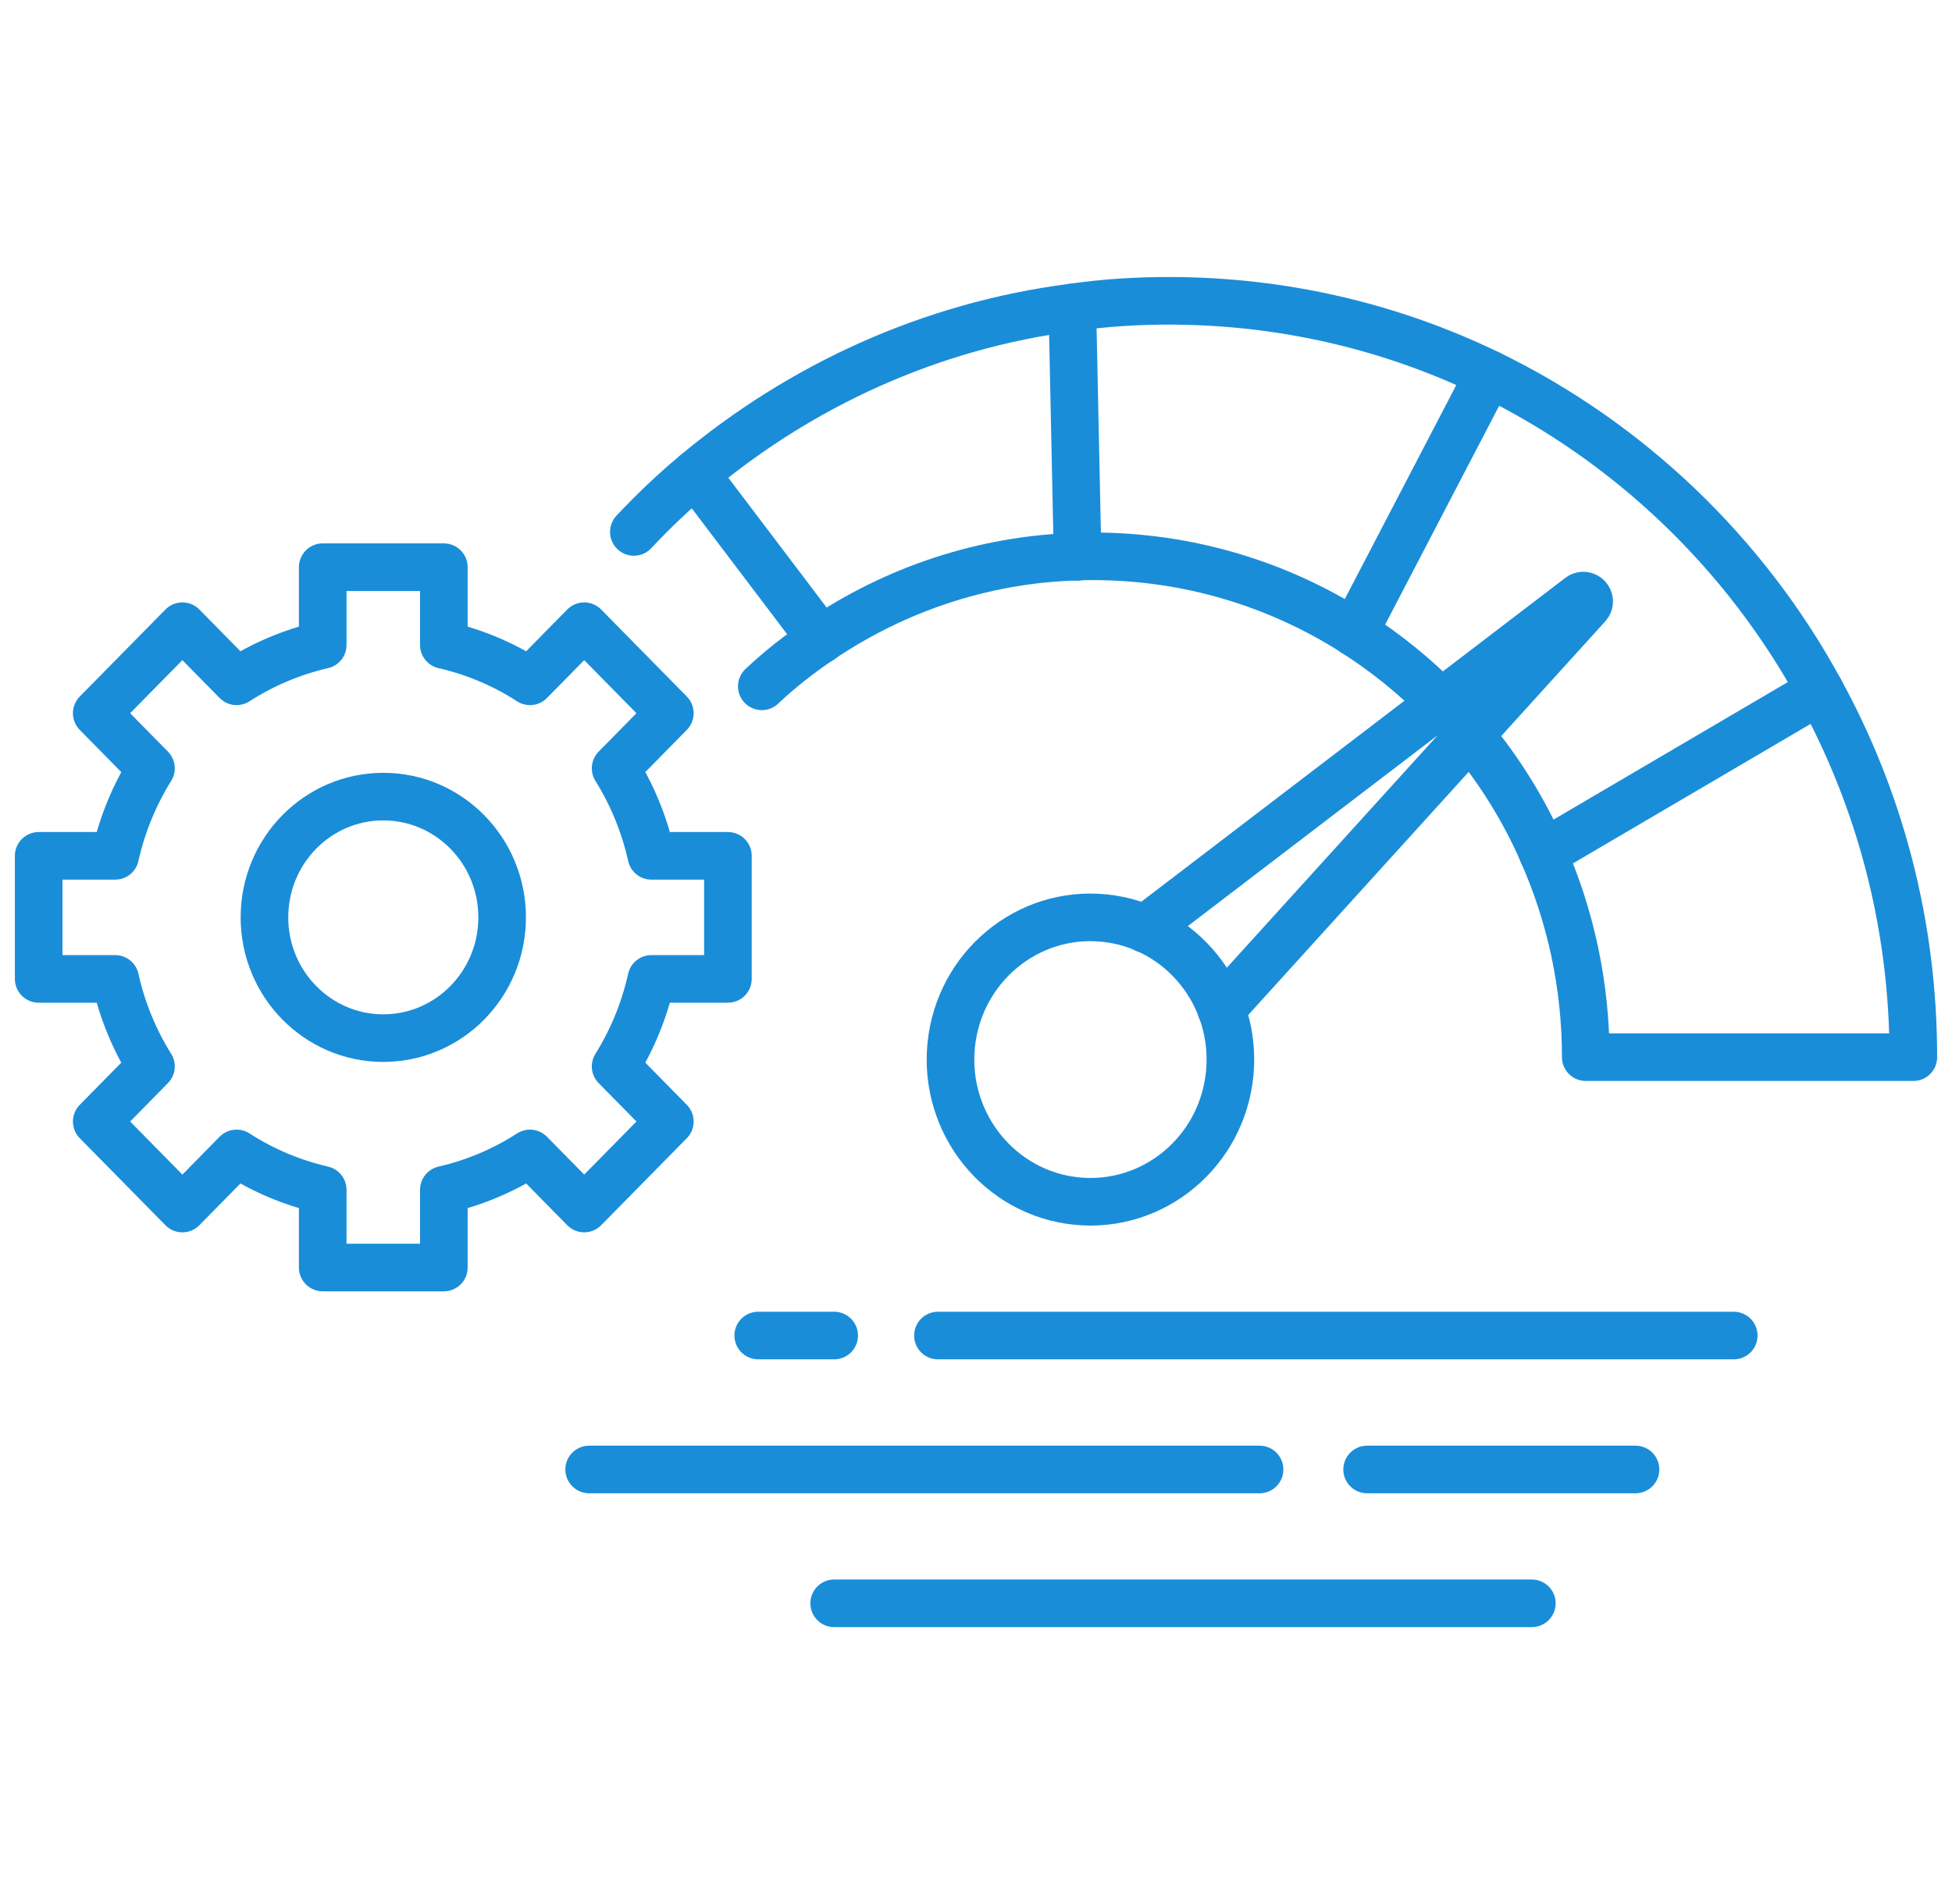 <svg width="82" height="80" viewBox="0 0 82 80" fill="none" xmlns="http://www.w3.org/2000/svg">
<path d="M60.528 29.523C59.428 28.406 58.217 27.428 56.884 26.573C53.707 24.547 49.944 23.374 45.901 23.374C45.693 23.374 45.476 23.374 45.268 23.387C41.296 23.497 37.598 24.771 34.492 26.865C33.614 27.453 32.773 28.109 32.002 28.837" stroke="#1A8DD9" stroke-width="2" stroke-linecap="round" stroke-linejoin="round"/>
<path d="M61.752 30.881C62.988 32.375 64.033 34.038 64.816 35.853C65.969 38.464 66.615 41.371 66.615 44.418H80.376C80.376 38.828 78.96 33.589 76.457 29.023C73.322 23.256 68.442 18.576 62.547 15.711C58.479 13.739 53.916 12.639 49.102 12.639C47.728 12.639 46.38 12.724 45.047 12.918C39.068 13.688 33.639 16.202 29.213 19.904C28.305 20.658 27.439 21.483 26.627 22.35" stroke="#1A8DD9" stroke-width="2" stroke-linecap="round" stroke-linejoin="round"/>
<path d="M76.457 29.023L64.816 35.857" stroke="#1A8DD9" stroke-width="2" stroke-linecap="round" stroke-linejoin="round"/>
<path d="M62.547 15.711L56.884 26.582" stroke="#1A8DD9" stroke-width="2" stroke-linecap="round" stroke-linejoin="round"/>
<path d="M45.268 23.395L45.047 12.918" stroke="#1A8DD9" stroke-width="2" stroke-linecap="round" stroke-linejoin="round"/>
<path d="M34.492 26.874L29.213 19.904" stroke="#1A8DD9" stroke-width="2" stroke-linecap="round" stroke-linejoin="round"/>
<path d="M51.657 45.113C51.98 41.83 49.623 38.902 46.392 38.574C43.162 38.245 40.281 40.641 39.958 43.924C39.635 47.208 41.992 50.136 45.223 50.464C48.453 50.792 51.334 48.397 51.657 45.113Z" stroke="#1A8DD9" stroke-width="2" stroke-linecap="round" stroke-linejoin="round"/>
<path d="M51.301 42.408L66.685 25.444C66.898 25.224 66.606 24.889 66.356 25.08L48.099 39.027" stroke="#1A8DD9" stroke-width="2" stroke-linecap="round" stroke-linejoin="round"/>
<path d="M39.401 56.114H72.831" stroke="#1A8DD9" stroke-width="2" stroke-linecap="round" stroke-linejoin="round"/>
<path d="M31.852 56.114H35.042" stroke="#1A8DD9" stroke-width="2" stroke-linecap="round" stroke-linejoin="round"/>
<path d="M35.042 67.365H64.35" stroke="#1A8DD9" stroke-width="2" stroke-linecap="round" stroke-linejoin="round"/>
<path d="M24.749 61.742H52.912" stroke="#1A8DD9" stroke-width="2" stroke-linecap="round" stroke-linejoin="round"/>
<path d="M57.43 61.742H68.705" stroke="#1A8DD9" stroke-width="2" stroke-linecap="round" stroke-linejoin="round"/>
<path d="M16.101 43.618C18.859 43.618 21.094 41.346 21.094 38.544C21.094 35.742 18.859 33.471 16.101 33.471C13.344 33.471 11.109 35.742 11.109 38.544C11.109 41.346 13.344 43.618 16.101 43.618Z" stroke="#1A8DD9" stroke-width="2" stroke-linecap="round" stroke-linejoin="round"/>
<path d="M30.578 41.13V35.959H27.364C27.069 34.634 26.556 33.395 25.861 32.282L28.139 29.967L24.541 26.311L22.264 28.626C21.169 27.919 19.949 27.398 18.645 27.098V23.831H13.557V27.098C12.254 27.398 11.034 27.919 9.939 28.626L7.662 26.311L4.064 29.967L6.342 32.282C5.651 33.395 5.134 34.634 4.839 35.959H1.625V41.13H4.839C5.134 42.454 5.647 43.694 6.342 44.807L4.064 47.122L7.662 50.778L9.939 48.463C11.034 49.17 12.254 49.69 13.557 49.991V53.257H18.645V49.991C19.949 49.69 21.169 49.17 22.264 48.463L24.541 50.778L28.139 47.122L25.861 44.807C26.556 43.694 27.069 42.454 27.364 41.13H30.578Z" stroke="#1A8DD9" stroke-width="2" stroke-linecap="round" stroke-linejoin="round"/>
</svg>
